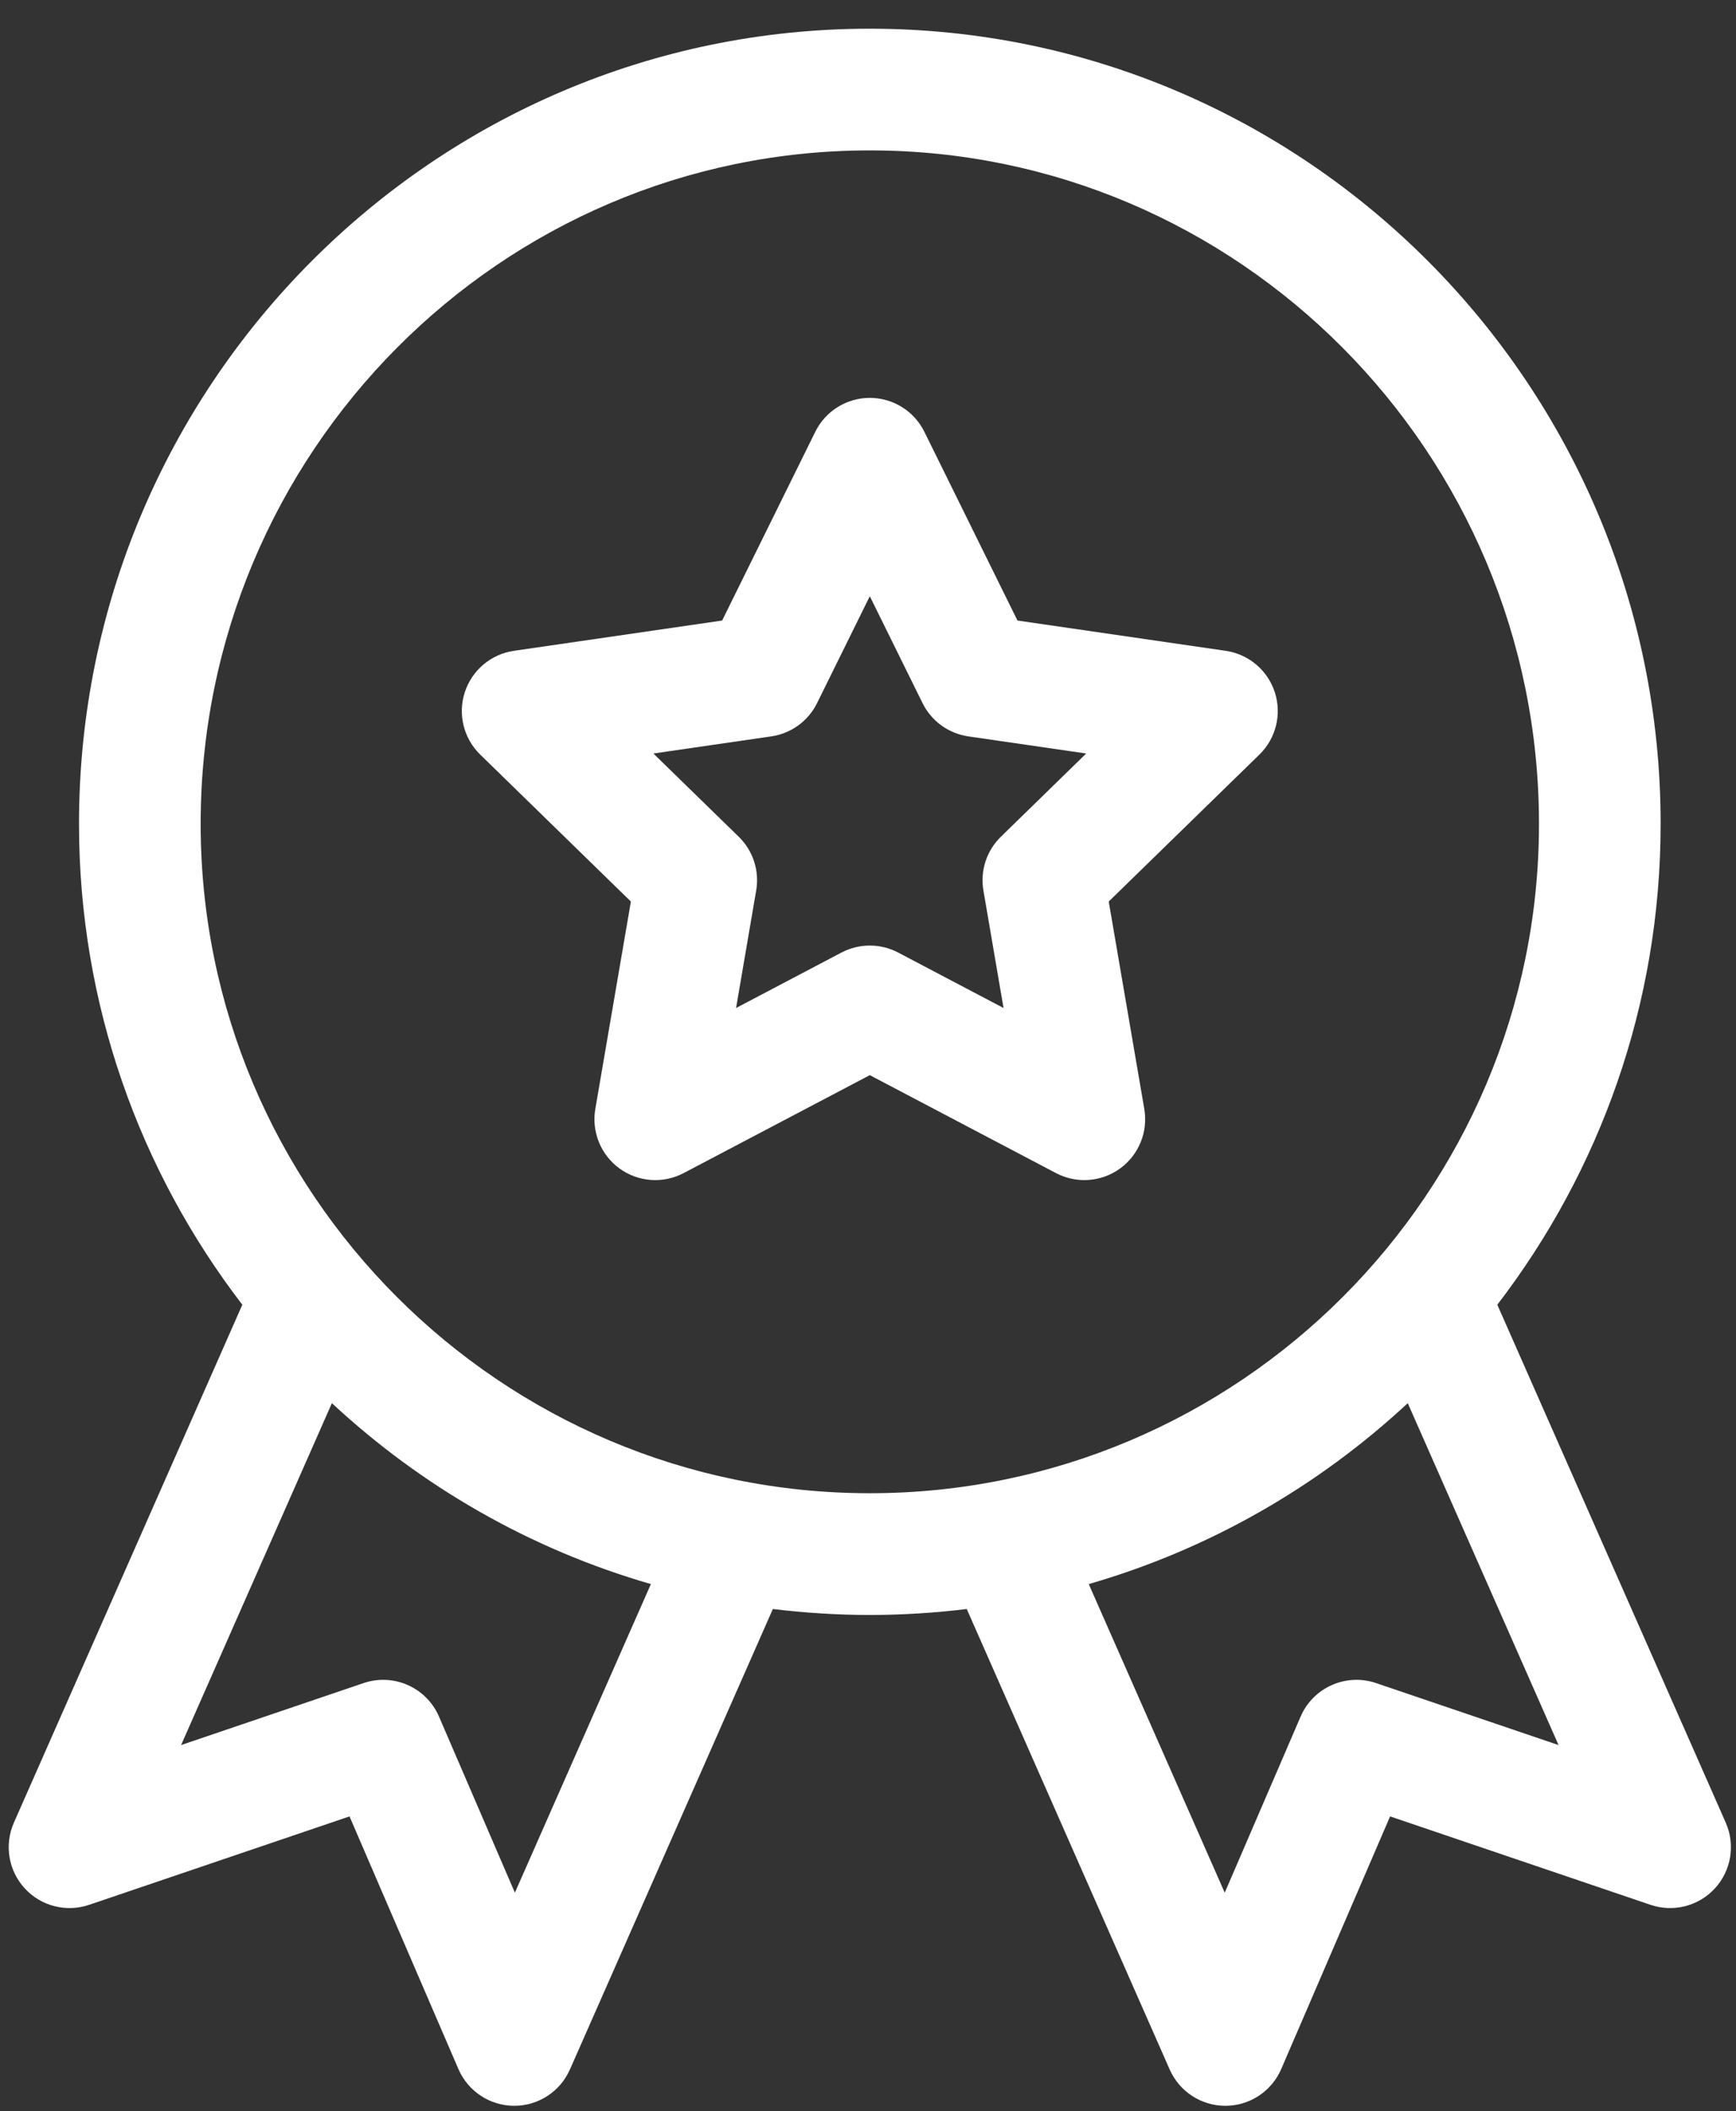 <svg width="51" height="62" viewBox="0 0 51 62" fill="none" xmlns="http://www.w3.org/2000/svg">
<rect x="0" y="0" width="51" height="62" fill="#333333" stroke="none"/>
<path d="M0.725 55.456C1.204 55.979 1.946 56.169 2.618 55.941L10.268 53.344L13.467 60.763C13.748 61.416 14.39 61.84 15.101 61.843H15.108C15.816 61.843 16.457 61.425 16.743 60.777L22.705 47.253C23.639 47.367 24.589 47.428 25.553 47.428C26.517 47.428 27.467 47.367 28.401 47.253L34.363 60.777C34.649 61.425 35.29 61.843 35.998 61.843H36.006C36.717 61.84 37.358 61.416 37.64 60.763L40.838 53.344L48.489 55.941C49.16 56.169 49.903 55.979 50.382 55.456C50.861 54.933 50.985 54.176 50.699 53.528L43.988 38.317C46.995 34.4 48.786 29.503 48.786 24.195C48.786 11.318 38.364 0.843 25.553 0.843C12.743 0.843 2.321 11.318 2.321 24.195C2.321 29.503 4.111 34.4 7.119 38.317L0.408 53.528C0.122 54.176 0.246 54.933 0.725 55.456V55.456ZM45.787 51.249L40.425 49.428C39.543 49.129 38.578 49.558 38.209 50.413L35.98 55.584L31.985 46.521C35.528 45.499 38.725 43.654 41.357 41.208L45.787 51.249ZM5.895 24.195C5.895 13.289 14.714 4.417 25.553 4.417C36.393 4.417 45.212 13.289 45.212 24.195C45.212 35.034 36.393 43.853 25.553 43.853C14.714 43.853 5.895 35.034 5.895 24.195ZM9.75 41.208C12.382 43.654 15.579 45.499 19.122 46.521L15.126 55.584L12.897 50.413C12.528 49.557 11.564 49.129 10.682 49.428L5.32 51.249L9.75 41.208Z" fill="white"/>
<path d="M18.534 26.476L17.489 32.568C17.374 33.238 17.65 33.916 18.2 34.316C18.749 34.715 19.479 34.769 20.082 34.452L25.553 31.575L31.024 34.452C31.626 34.768 32.356 34.715 32.906 34.316C33.456 33.916 33.732 33.238 33.617 32.568L32.572 26.476L36.998 22.161C37.486 21.686 37.661 20.976 37.451 20.329C37.24 19.682 36.681 19.211 36.008 19.113L29.891 18.224L27.156 12.681C26.855 12.071 26.233 11.685 25.553 11.685C24.873 11.685 24.252 12.071 23.951 12.681L21.215 18.224L15.098 19.113C14.425 19.211 13.866 19.682 13.655 20.329C13.445 20.976 13.62 21.686 14.108 22.161L18.534 26.476ZM22.659 21.626C23.241 21.541 23.744 21.176 24.004 20.648L25.553 17.51L27.102 20.648C27.362 21.176 27.865 21.541 28.447 21.626L31.91 22.129L29.405 24.572C28.983 24.982 28.791 25.574 28.891 26.154L29.482 29.603L26.385 27.974C25.864 27.701 25.242 27.701 24.721 27.974L21.624 29.603L22.215 26.154C22.315 25.574 22.123 24.982 21.701 24.572L19.195 22.129L22.659 21.626Z" fill="white"/>
</svg>
